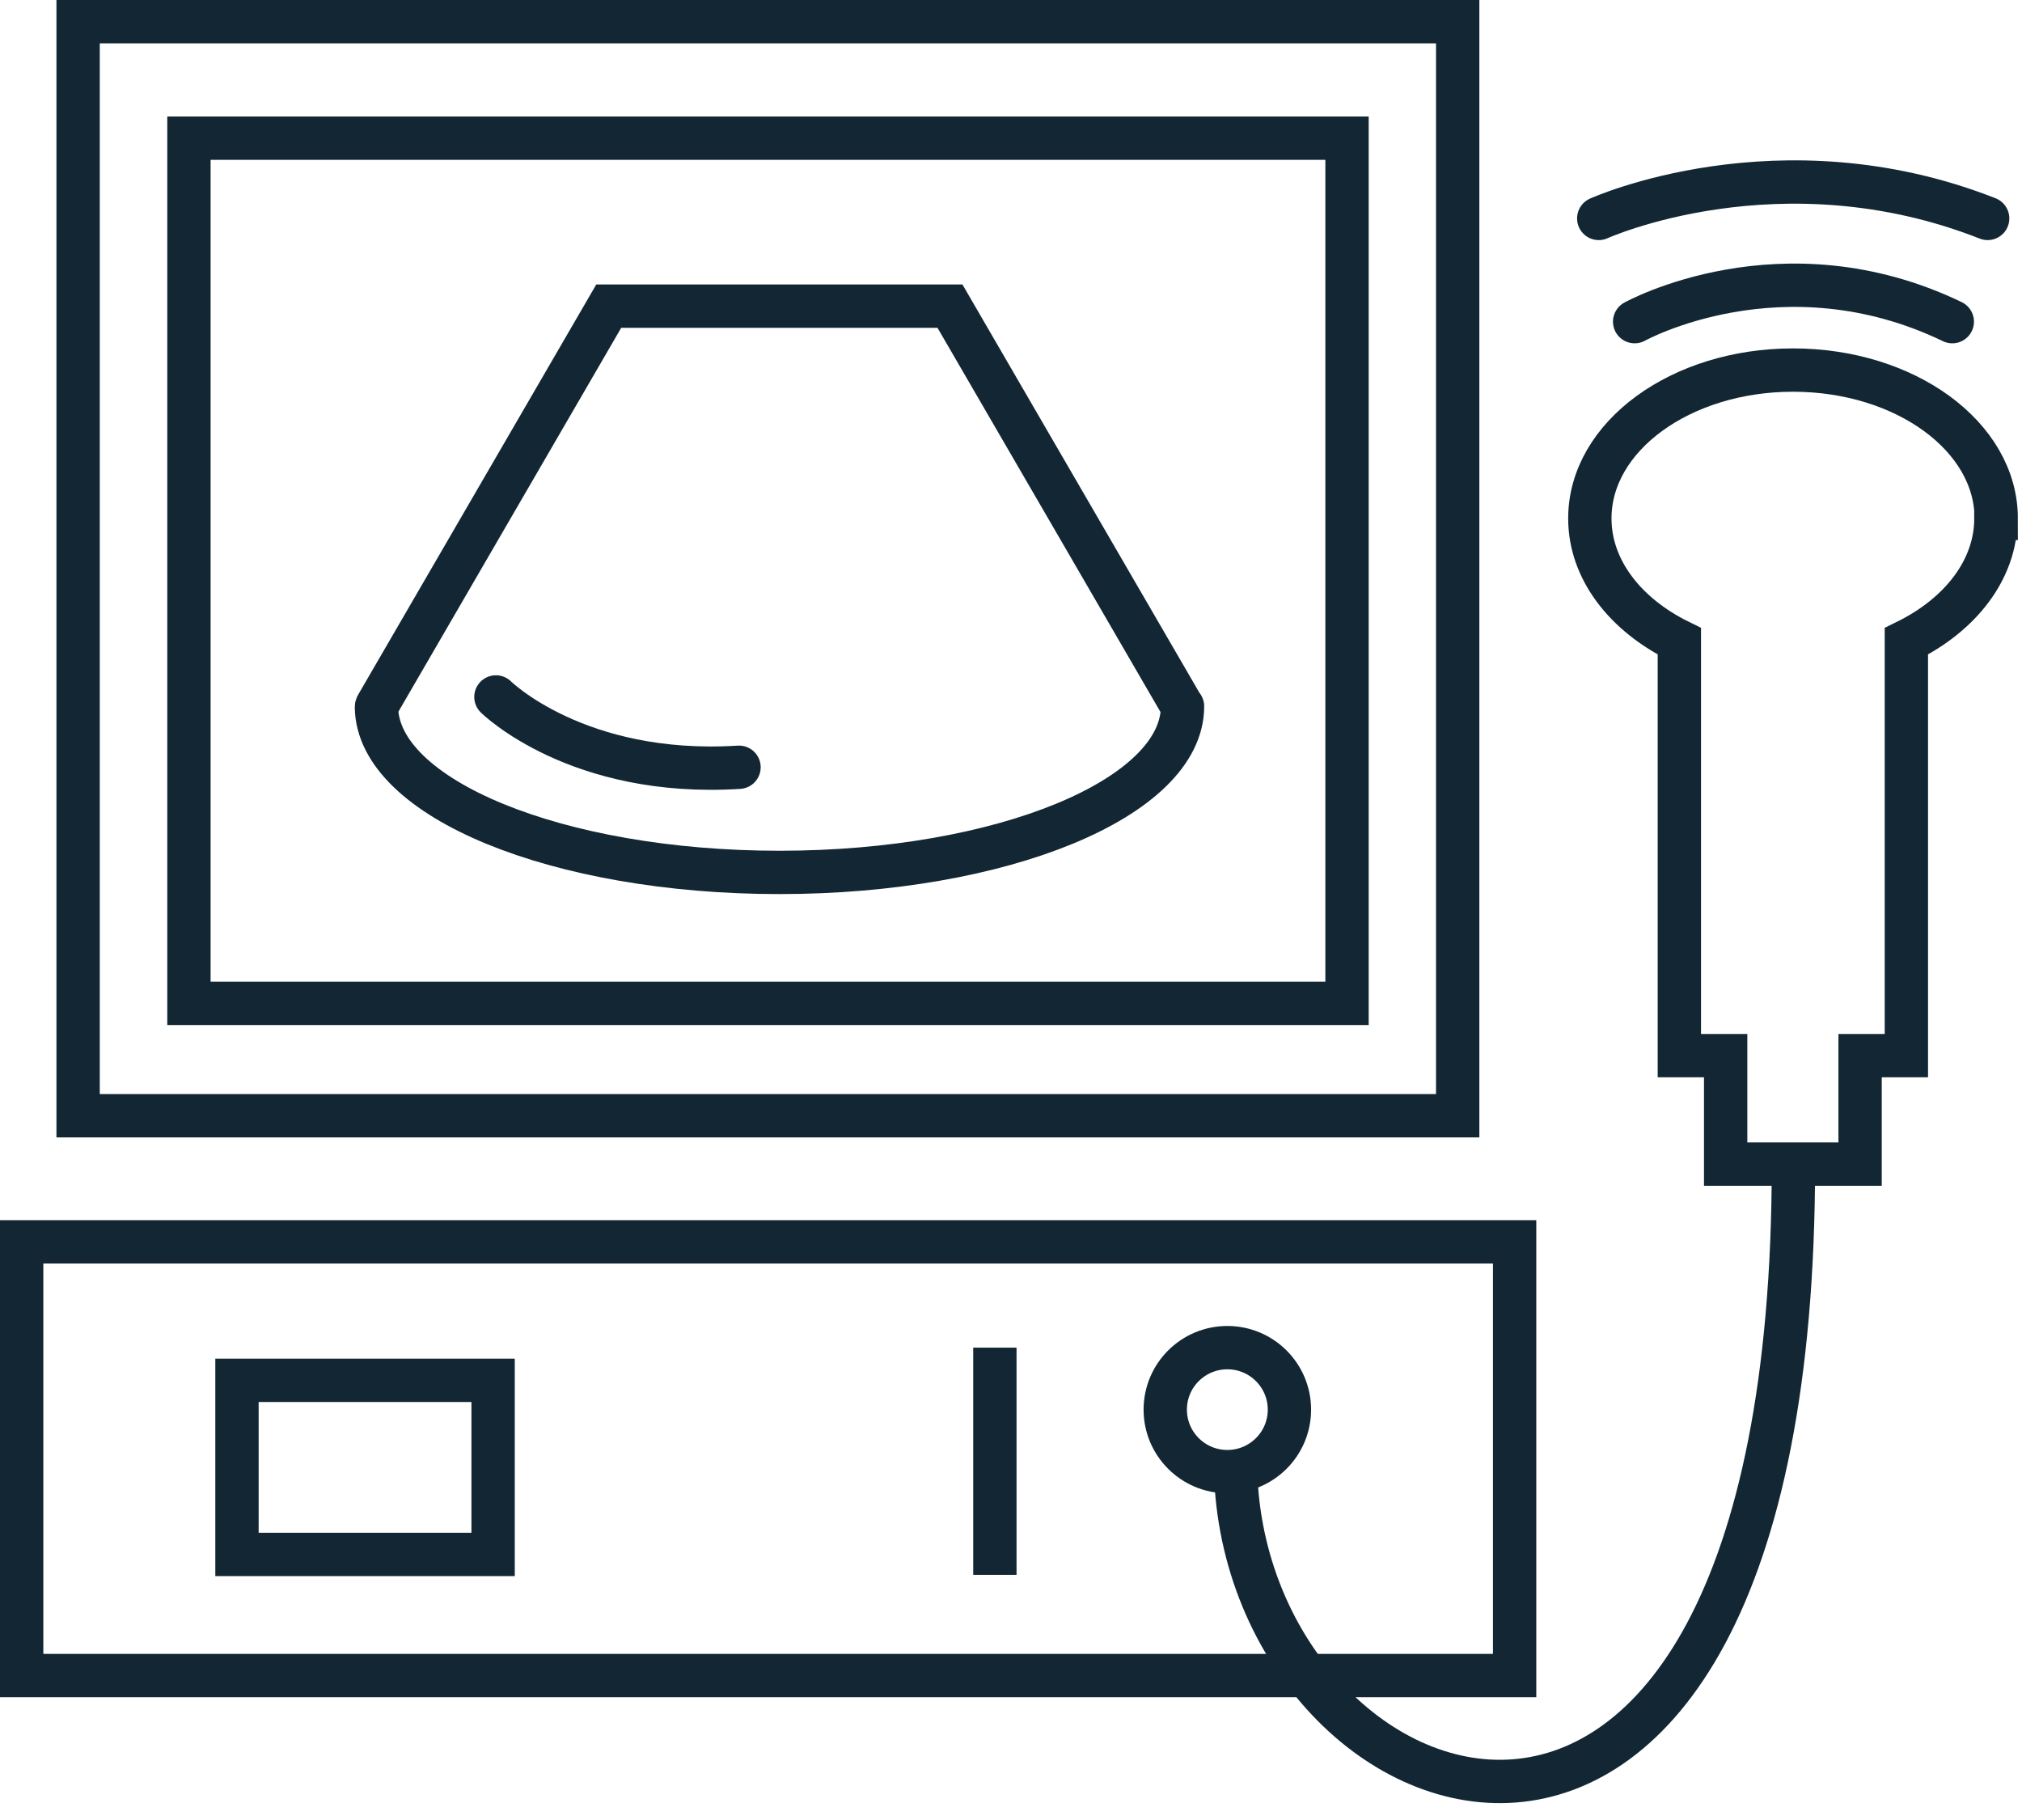 <svg width="70" height="63" viewBox="0 0 70 63" fill="none" xmlns="http://www.w3.org/2000/svg">
<path d="M69.107 17.945C69.107 15.109 65.959 12.81 62.072 12.81C58.186 12.81 55.039 15.109 55.039 17.945C55.039 19.717 56.267 21.279 58.138 22.199V36.541H59.741V40.296H64.395V36.541H65.997V22.199C67.869 21.279 69.097 19.717 69.097 17.945H69.107Z" stroke="#122733" stroke-width="1.5" stroke-miterlimit="10"/>
<path d="M42.77 50.568C42.77 63.415 62.087 70.687 62.087 40.298" stroke="#122733" stroke-width="1.5" stroke-miterlimit="10"/>
<path d="M50.464 0.75H2.704V38.622H50.464V0.75Z" stroke="#122733" stroke-width="1.5" stroke-miterlimit="10"/>
<path d="M46.633 4.783H6.541V34.732H46.633V4.783Z" stroke="#122733" stroke-width="1.5" stroke-miterlimit="10"/>
<path d="M40.928 24.45L32.887 10.597H21.074L13.046 24.427C13.037 24.442 13.032 24.46 13.032 24.477C13.068 27.636 19.301 30.199 26.985 30.199C34.691 30.199 40.938 27.622 40.938 24.45C40.938 24.447 40.928 24.45 40.928 24.45Z" stroke="#122733" stroke-width="1.5" stroke-miterlimit="10"/>
<path d="M52.435 42.987H0.75V58H52.435V42.987Z" stroke="#122733" stroke-width="1.5" stroke-miterlimit="10"/>
<path d="M17.071 47.781H8.204V53.807H17.071V47.781Z" stroke="#122733" stroke-width="1.5" stroke-miterlimit="10"/>
<path d="M34.442 46.649V54.514" stroke="#122733" stroke-width="1.5" stroke-miterlimit="10"/>
<path d="M42.49 50.941C43.677 50.941 44.639 49.98 44.639 48.795C44.639 47.61 43.677 46.649 42.49 46.649C41.303 46.649 40.34 47.61 40.34 48.795C40.34 49.98 41.303 50.941 42.49 50.941Z" stroke="#122733" stroke-width="1.5" stroke-miterlimit="10"/>
<path d="M17.168 24.125C17.168 24.125 19.98 26.913 25.584 26.559" stroke="#122733" stroke-width="1.5" stroke-miterlimit="10" stroke-linecap="round"/>
<path d="M56.59 11.134C56.59 11.134 61.695 8.298 67.587 11.134" stroke="#122733" stroke-width="1.5" stroke-miterlimit="10" stroke-linecap="round"/>
<path d="M55.347 7.561C55.347 7.561 61.604 4.725 68.811 7.561" stroke="#122733" stroke-width="1.5" stroke-miterlimit="10" stroke-linecap="round"/>
</svg>
